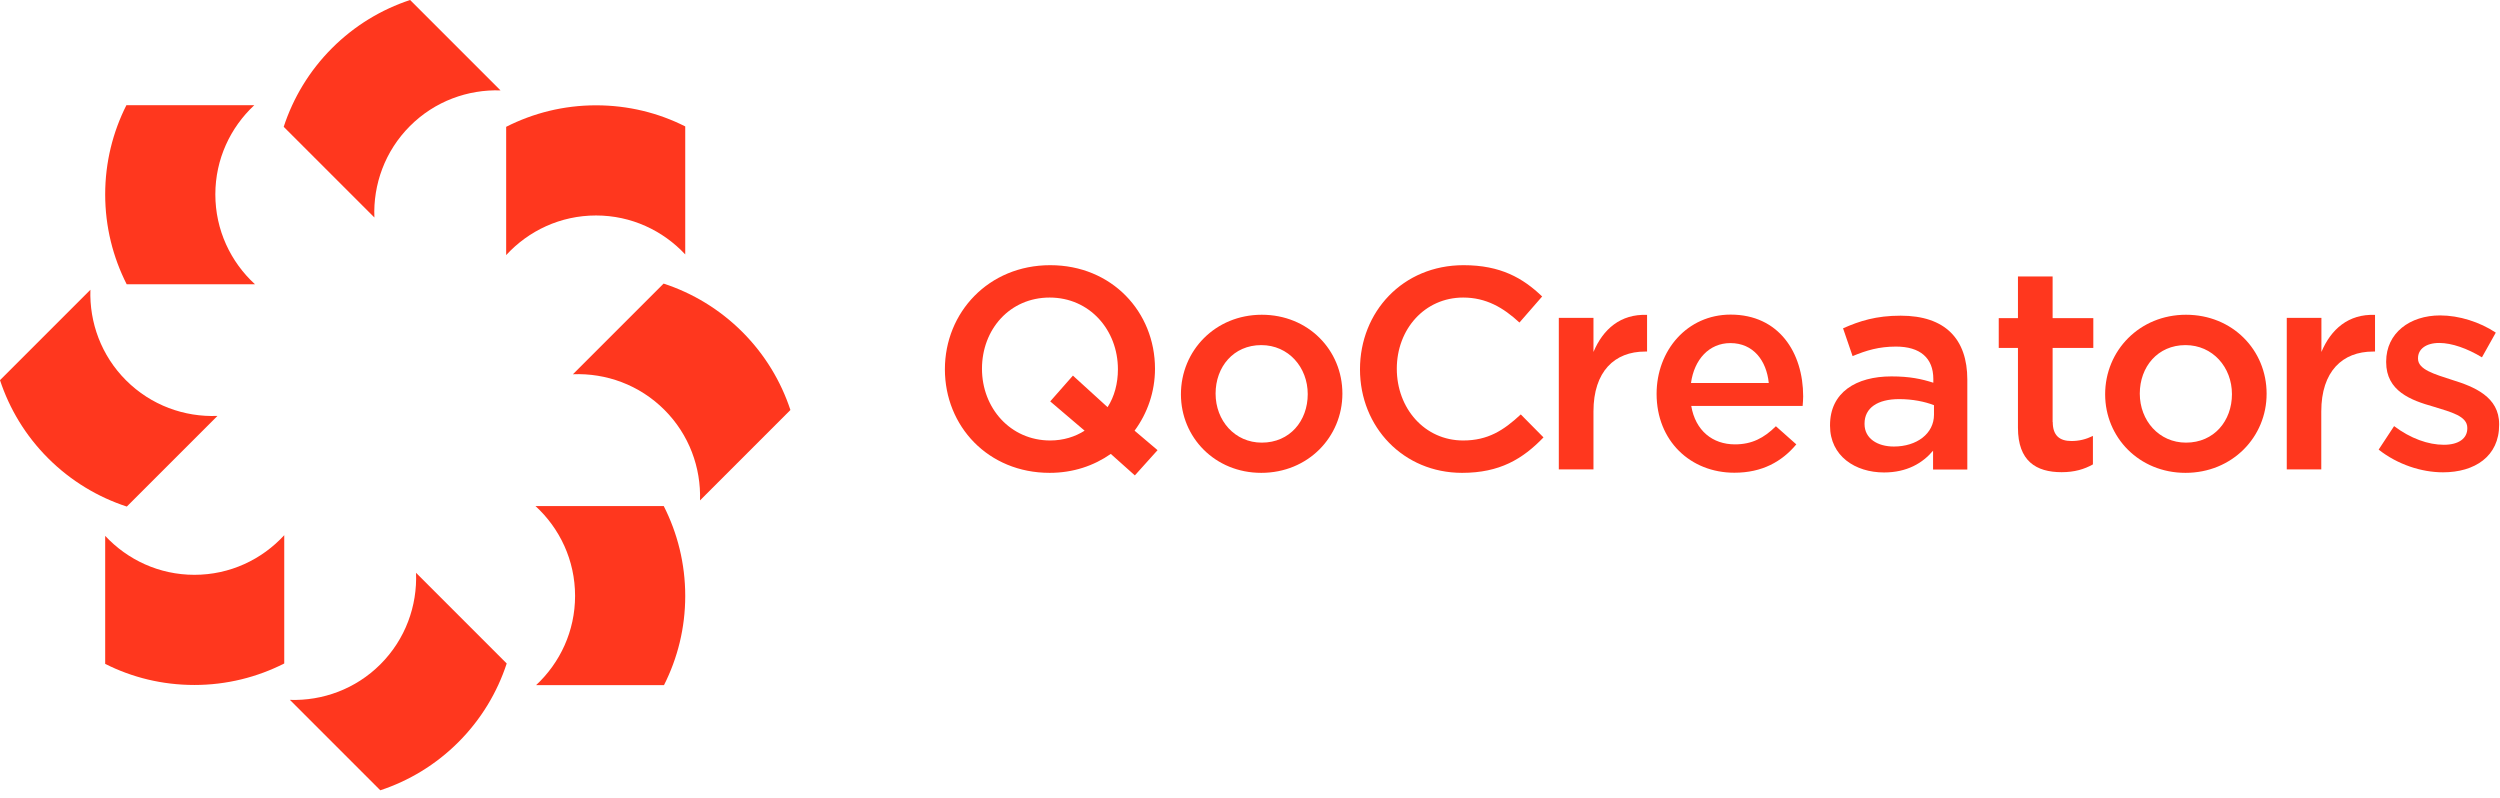 <?xml version="1.0" encoding="UTF-8"?> <svg xmlns="http://www.w3.org/2000/svg" width="191" height="61" viewBox="0 0 191 61" fill="none"><path d="M52.352 9.678V9.658C50.299 8.621 47.99 8.046 45.537 8.046C43.063 8.046 40.734 8.642 38.671 9.689V19.49C40.375 17.632 42.817 16.462 45.537 16.462C48.226 16.462 50.648 17.612 52.352 19.439V19.49V9.678Z" fill="#FF371E"></path><path d="M60.367 31.344L60.388 31.323C59.669 29.147 58.448 27.095 56.714 25.36C54.969 23.616 52.896 22.384 50.7 21.666L43.772 28.593C46.286 28.491 48.842 29.393 50.761 31.313C52.66 33.211 53.563 35.736 53.481 38.23L53.45 38.261L60.367 31.344Z" fill="#FF371E"></path><path d="M50.71 52.342H50.73C51.767 50.289 52.352 47.98 52.352 45.527C52.352 43.054 51.757 40.724 50.71 38.661H40.909C42.766 40.365 43.936 42.807 43.936 45.527C43.936 48.216 42.787 50.638 40.96 52.342H40.909H50.71Z" fill="#FF371E"></path><path d="M29.034 60.357L29.054 60.378C31.23 59.66 33.283 58.438 35.017 56.704C36.762 54.959 37.994 52.886 38.712 50.69L31.785 43.762C31.887 46.276 30.984 48.832 29.065 50.751C27.166 52.65 24.641 53.553 22.147 53.471L22.117 53.44L29.034 60.357Z" fill="#FF371E"></path><path d="M8.036 50.7V50.72C10.088 51.757 12.398 52.332 14.851 52.332C17.324 52.332 19.654 51.736 21.716 50.69V40.888C20.013 42.746 17.57 43.916 14.851 43.916C12.162 43.916 9.739 42.767 8.036 40.94V40.888V50.7Z" fill="#FF371E"></path><path d="M0.021 29.024L0 29.045C0.718 31.221 1.939 33.273 3.674 35.008C5.418 36.752 7.492 37.984 9.688 38.702L16.616 31.775C14.101 31.878 11.546 30.974 9.627 29.055C7.728 27.156 6.825 24.632 6.907 22.138L6.938 22.107L0.021 29.024Z" fill="#FF371E"></path><path d="M9.678 8.036H9.657C8.621 10.089 8.036 12.398 8.036 14.851C8.036 17.324 8.631 19.654 9.678 21.717H19.479C17.622 20.013 16.452 17.571 16.452 14.851C16.452 12.162 17.601 9.74 19.428 8.036H19.479H9.678Z" fill="#FF371E"></path><path d="M31.354 0.021L31.333 0C29.157 0.718 27.105 1.94 25.37 3.674C23.625 5.419 22.394 7.492 21.675 9.689L28.603 16.616C28.5 14.102 29.404 11.546 31.323 9.627C33.222 7.728 35.746 6.825 38.24 6.907L38.271 6.938L31.354 0.021Z" fill="#FF371E"></path><path d="M88.437 34.392L86.703 36.321L84.865 34.679C83.572 35.582 81.992 36.126 80.195 36.126C75.485 36.126 72.19 32.555 72.19 28.214C72.19 23.872 75.526 20.26 80.237 20.26C84.947 20.26 88.242 23.831 88.242 28.172C88.242 29.927 87.667 31.569 86.682 32.904L88.437 34.392ZM80.237 30.666L81.971 28.696L84.619 31.108C85.142 30.297 85.409 29.291 85.409 28.214C85.409 25.206 83.244 22.733 80.195 22.733C77.147 22.733 75.023 25.165 75.023 28.172C75.023 31.18 77.199 33.653 80.237 33.653C81.242 33.653 82.145 33.365 82.864 32.904L80.237 30.666Z" fill="#FF371E"></path><path d="M96.36 36.126C92.829 36.126 90.223 33.427 90.223 30.122C90.223 26.787 92.85 24.047 96.401 24.047C99.952 24.047 102.559 26.746 102.559 30.071C102.559 33.386 99.931 36.126 96.36 36.126ZM96.36 26.366C94.236 26.366 92.871 28.029 92.871 30.071C92.871 32.134 94.338 33.817 96.401 33.817C98.546 33.817 99.911 32.154 99.911 30.112C99.911 28.059 98.443 26.366 96.36 26.366Z" fill="#FF371E"></path><path d="M111.703 36.126C107.229 36.126 103.903 32.637 103.903 28.214C103.903 23.831 107.167 20.26 111.816 20.26C114.649 20.26 116.353 21.245 117.82 22.651L116.086 24.642C114.854 23.503 113.541 22.733 111.786 22.733C108.85 22.733 106.716 25.145 106.716 28.172C106.716 31.2 108.84 33.653 111.786 33.653C113.674 33.653 114.875 32.883 116.188 31.662L117.923 33.417C116.332 35.069 114.577 36.126 111.703 36.126Z" fill="#FF371E"></path><path d="M121.741 35.86H119.093V24.283H121.741V26.89C122.469 25.155 123.804 23.975 125.836 24.057V26.859H125.682C123.363 26.859 121.741 28.367 121.741 31.436V35.86Z" fill="#FF371E"></path><path d="M132.548 33.95C133.841 33.95 134.765 33.468 135.678 32.565L137.238 33.95C136.14 35.264 134.631 36.116 132.507 36.116C129.151 36.116 126.564 33.684 126.564 30.091C126.564 26.756 128.914 24.036 132.219 24.036C135.904 24.036 137.762 26.93 137.762 30.286C137.762 30.533 137.741 30.748 137.721 31.015H129.212C129.531 32.904 130.844 33.95 132.548 33.95ZM135.134 29.26C134.96 27.546 133.954 26.212 132.199 26.212C130.577 26.212 129.438 27.464 129.192 29.26H135.134Z" fill="#FF371E"></path><path d="M147.686 35.859V34.433C146.895 35.377 145.695 36.096 143.94 36.096C141.743 36.096 139.814 34.843 139.814 32.524V32.483C139.814 29.979 141.805 28.757 144.504 28.757C145.91 28.757 146.803 28.952 147.706 29.24V28.952C147.706 27.351 146.7 26.479 144.853 26.479C143.56 26.479 142.595 26.766 141.538 27.207L140.809 25.083C142.082 24.519 143.334 24.118 145.212 24.118C148.63 24.118 150.303 25.914 150.303 29.003V35.87H147.686V35.859ZM147.747 30.954C147.07 30.687 146.126 30.492 145.099 30.492C143.437 30.492 142.451 31.169 142.451 32.36V32.401C142.451 33.499 143.437 34.115 144.689 34.115C146.444 34.115 147.757 33.129 147.757 31.682V30.954H147.747Z" fill="#FF371E"></path><path d="M156.83 32.247C156.83 33.273 157.353 33.694 158.257 33.694C158.852 33.694 159.375 33.561 159.899 33.304V35.48C159.242 35.849 158.493 36.075 157.507 36.075C155.557 36.075 154.172 35.223 154.172 32.678V26.582H152.704V24.303H154.172V21.122H156.82V24.303H159.929V26.582H156.82V32.247H156.83Z" fill="#FF371E"></path><path d="M166.97 36.126C163.44 36.126 160.833 33.427 160.833 30.122C160.833 26.787 163.46 24.047 167.011 24.047C170.562 24.047 173.169 26.746 173.169 30.071C173.18 33.386 170.542 36.126 166.97 36.126ZM166.97 26.366C164.846 26.366 163.48 28.029 163.48 30.071C163.48 32.134 164.949 33.817 167.011 33.817C169.156 33.817 170.521 32.154 170.521 30.112C170.521 28.059 169.054 26.366 166.97 26.366Z" fill="#FF371E"></path><path d="M177.356 35.86H174.709V24.283H177.356V26.89C178.085 25.155 179.42 23.975 181.452 24.057V26.859H181.298C178.968 26.859 177.346 28.367 177.346 31.436V35.86H177.356Z" fill="#FF371E"></path><path d="M186.645 36.085C185.002 36.085 183.176 35.49 181.729 34.351L182.909 32.555C184.161 33.499 185.516 33.981 186.706 33.981C187.845 33.981 188.502 33.499 188.502 32.729V32.688C188.502 31.785 187.271 31.487 185.916 31.067C184.202 30.584 182.303 29.886 182.303 27.67V27.628C182.303 25.432 184.12 24.098 186.429 24.098C187.876 24.098 189.456 24.601 190.678 25.412L189.621 27.3C188.502 26.623 187.322 26.202 186.357 26.202C185.331 26.202 184.736 26.684 184.736 27.362V27.403C184.736 28.234 185.987 28.583 187.342 29.024C189.036 29.547 190.934 30.317 190.934 32.401V32.442C190.945 34.874 189.056 36.085 186.645 36.085Z" fill="#FF371E"></path></svg> 